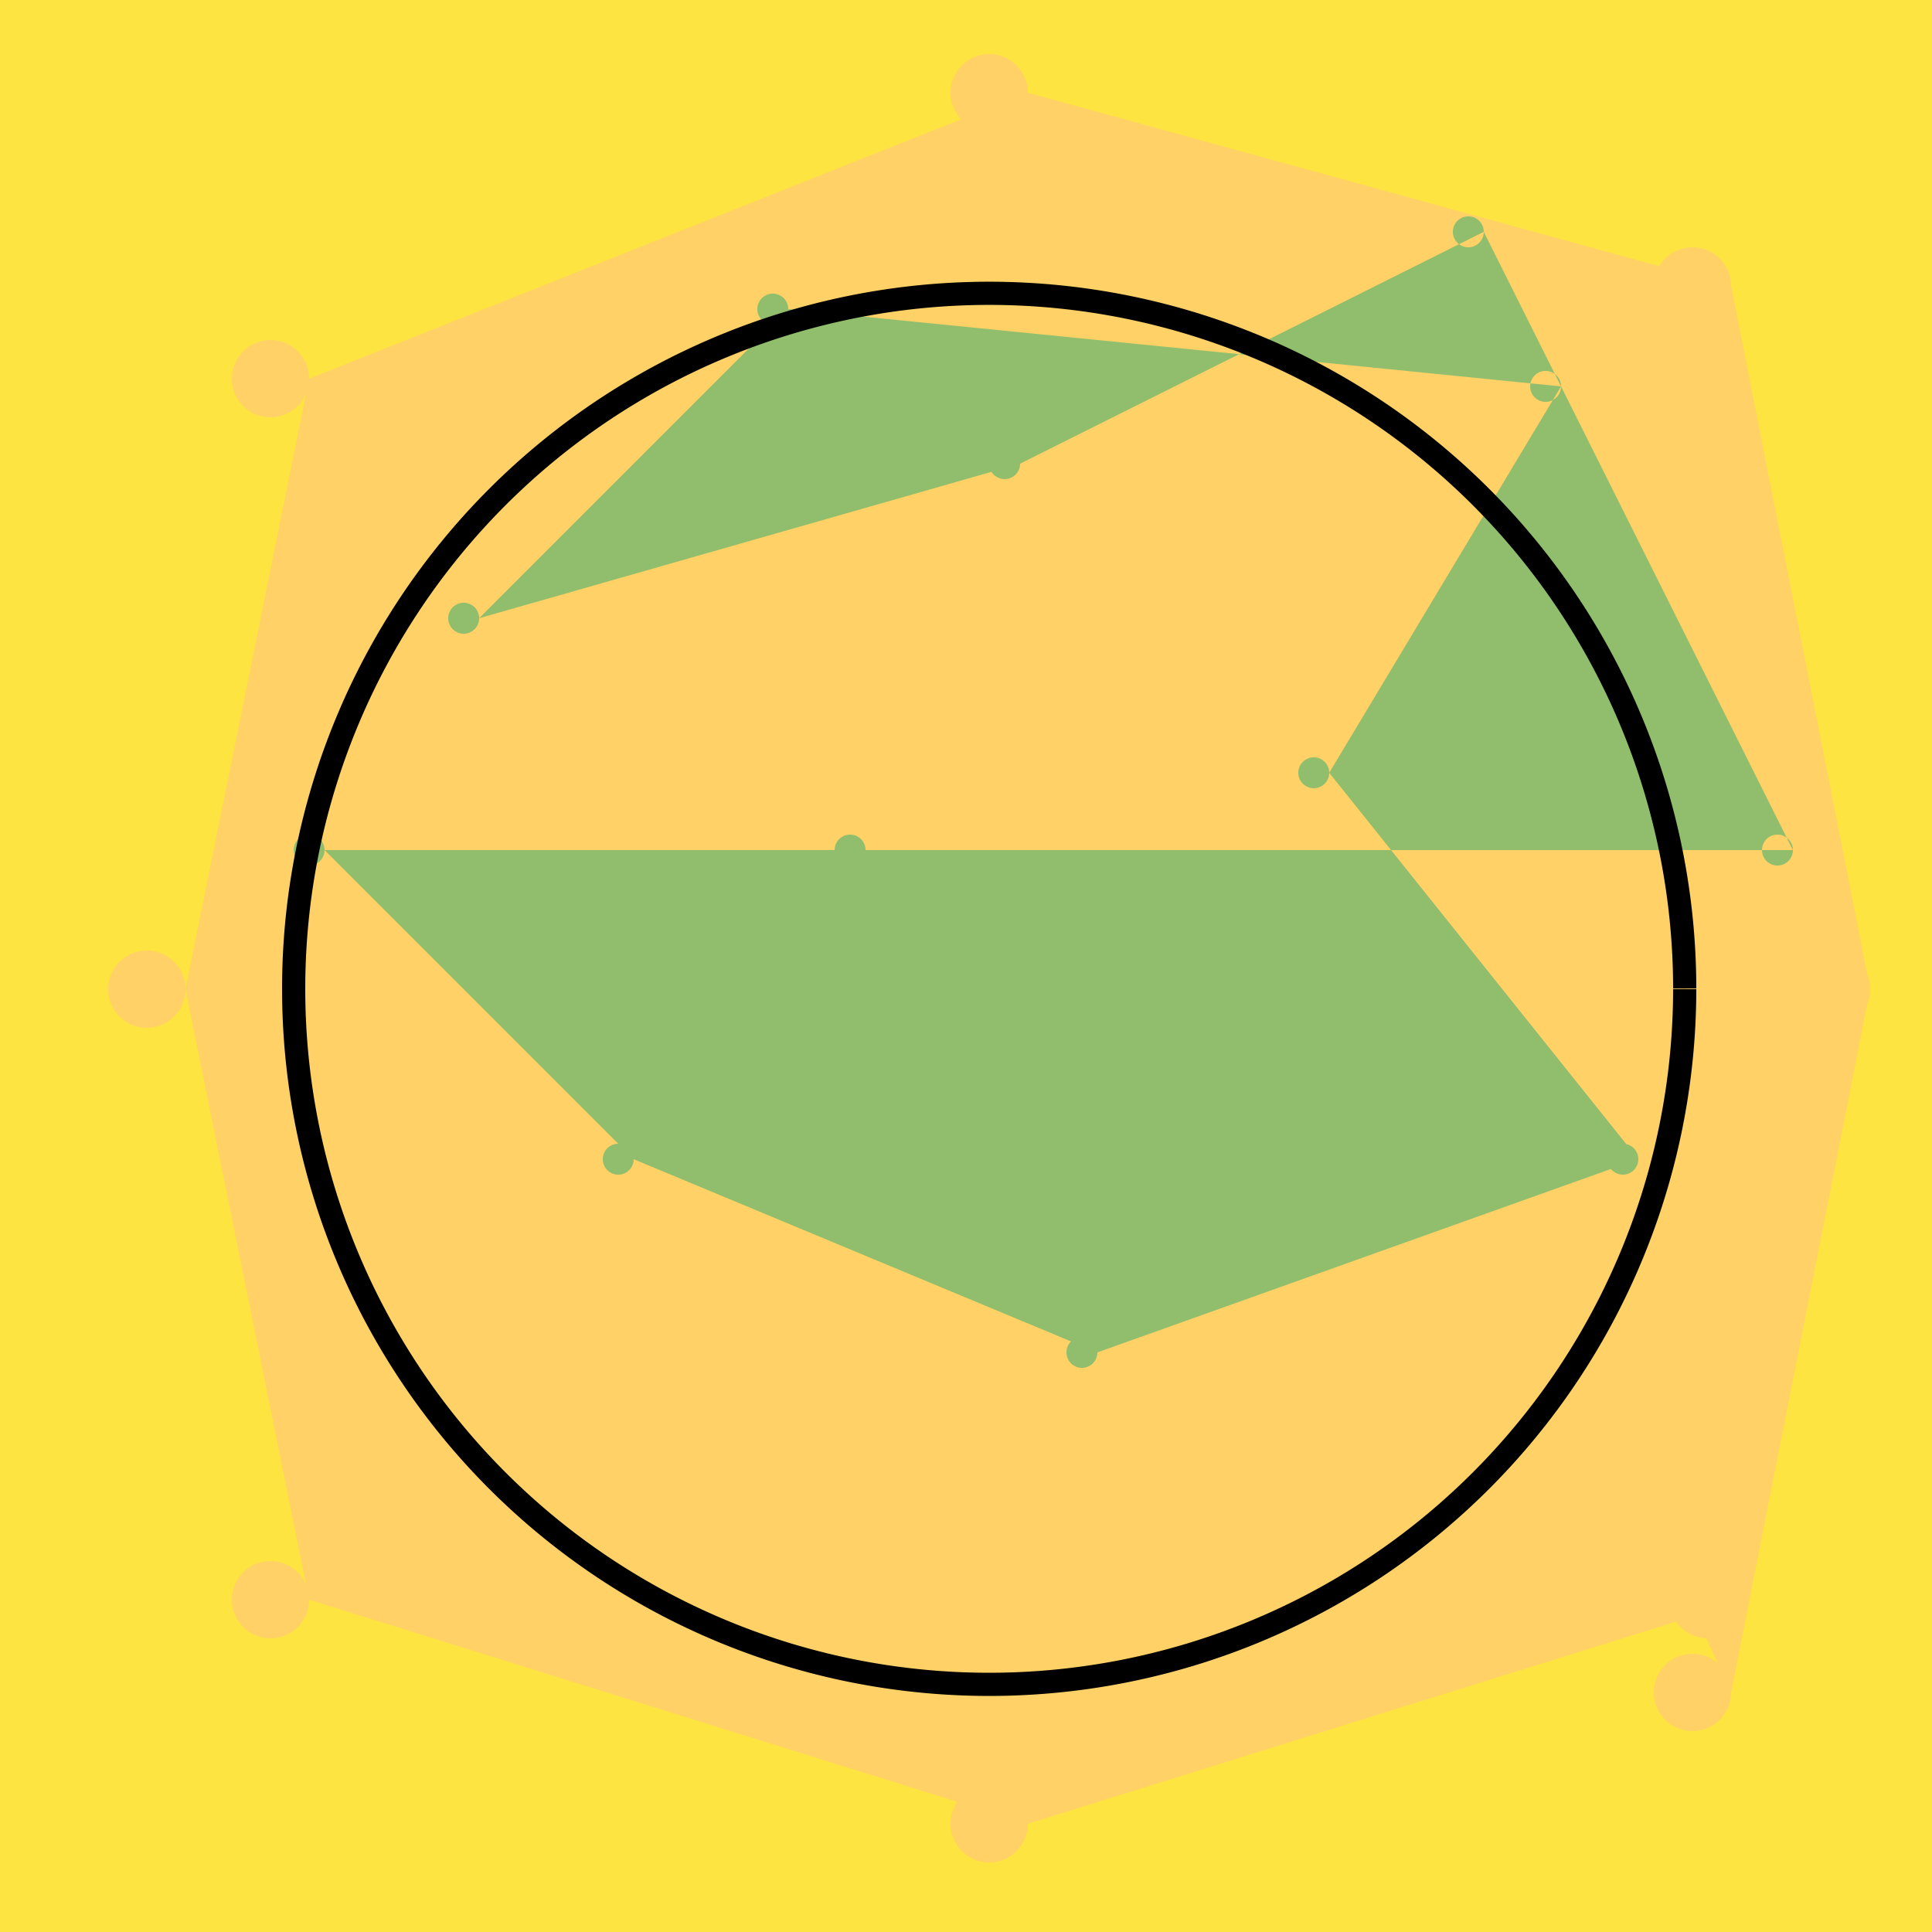 <!--

Generated by DrawGPT.
Free, open source, AI generated images in SVG, PNG, and HTML Canvas format.
https://drawgpt.ai

Created: 2023-09-27T02:53:01.822Z
Link: https://drawgpt.ai/prompt/84559/

-->
<svg xmlns="http://www.w3.org/2000/svg" xmlns:xlink="http://www.w3.org/1999/xlink" width="500" height="500"><defs/><g><rect fill="#FEE440" stroke="none" x="0" y="0" width="512" height="512"/><path fill="#F25C54" stroke="none" paint-order="stroke fill markers" d=" M 456 256 A 200 200 0 1 1 456 255.8"/><path fill="#FFA36C" stroke="none" paint-order="stroke fill markers" d=" M 416 256 A 160 160 0 1 1 416 255.84"/><path fill="#FFFFFF" stroke="none" paint-order="stroke fill markers" d=" M 236 206 A 30 30 0 1 1 236 205.97 L 336 206 A 30 30 0 1 1 336 205.97"/><path fill="#000000" stroke="none" paint-order="stroke fill markers" d=" M 276 256 A 20 20 0 1 1 276 255.98"/><path fill="#FFA36C" stroke="none" paint-order="stroke fill markers" d=" M 336 316 A 80 80 0 0 1 176 316"/><path fill="#F25C54" stroke="none" paint-order="stroke fill markers" d=" M 206 136 L 306 136 L 256 56 Z"/><path fill="#F25C54" stroke="none" paint-order="stroke fill markers" d=" M 196 366 L 316 366 L 336 416 L 176 416 Z"/><path fill="#FEE440" stroke="none" paint-order="stroke fill markers" d=" M 196 366 L 196 316 L 206 306 L 206 366 Z"/><path fill="#FEE440" stroke="none" paint-order="stroke fill markers" d=" M 236 366 L 236 306 L 246 296 L 246 366 Z"/><path fill="#FEE440" stroke="none" paint-order="stroke fill markers" d=" M 276 366 L 276 306 L 286 286 L 286 366 Z"/><path fill="#FEE440" stroke="none" paint-order="stroke fill markers" d=" M 316 366 L 316 316 L 326 306 L 326 366 Z"/><path fill="#FFD166" stroke="none" paint-order="stroke fill markers" d=" M 266 40 A 10 10 0 1 1 266 39.99 L 452 98 A 10 10 0 1 1 452 97.99 L 484 256 A 10 10 0 1 1 484 255.99 L 452 414 A 10 10 0 1 1 452 413.99 L 266 472 A 10 10 0 1 1 266 471.99 L 80 414 A 10 10 0 1 1 80 413.99 L 48 256 A 10 10 0 1 1 48 255.99 L 80 98 A 10 10 0 1 1 80 97.99 L 266 24 A 10 10 0 1 1 266 23.99 L 448 74 A 10 10 0 1 1 448 73.99 L 484 256 A 10 10 0 1 1 484 255.99 L 448 438 A 10 10 0 1 1 448 437.99"/><path fill="#90BE6D" stroke="none" paint-order="stroke fill markers" d=" M 124 160 A 4 4 0 1 1 124 159.996 L 204 80 A 4 4 0 1 1 204 79.996 L 404 100 A 4 4 0 1 1 404 99.996 L 344 200 A 4 4 0 1 1 344 199.996 L 424 300 A 4 4 0 1 1 424 299.996 L 284 350 A 4 4 0 1 1 284 349.996 L 164 300 A 4 4 0 1 1 164 299.996 L 84 220 A 4 4 0 1 1 84 219.996 L 224 220 A 4 4 0 1 1 224 219.996 L 464 220 A 4 4 0 1 1 464 219.996 L 384 60 A 4 4 0 1 1 384 59.996 L 264 120 A 4 4 0 1 1 264 119.996"/><path fill="none" stroke="#000000" paint-order="fill stroke markers" d=" M 436 256 A 180 180 0 1 1 436 255.82" stroke-miterlimit="10" stroke-width="6" stroke-dasharray=""/></g></svg>